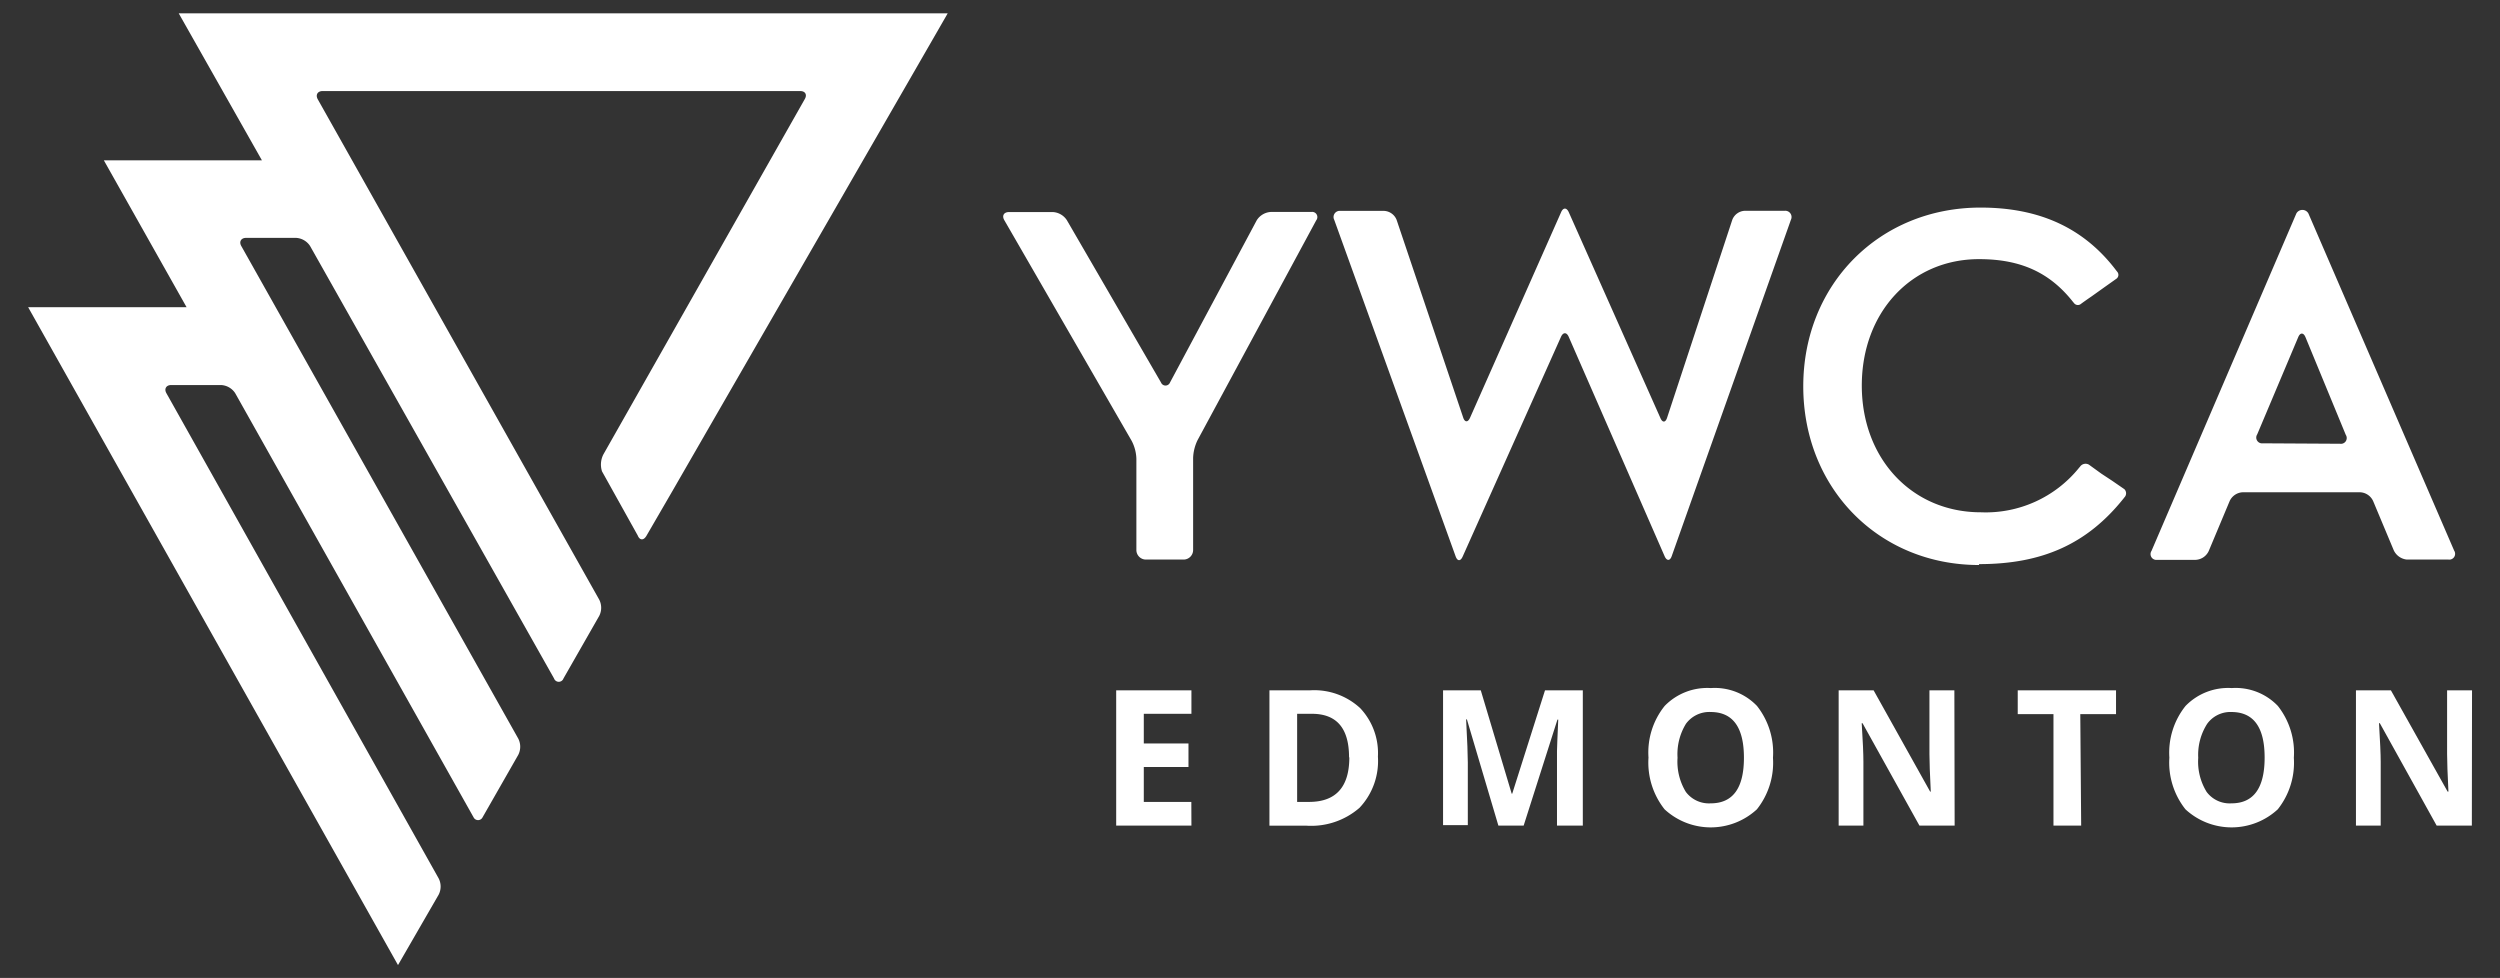 <svg xmlns="http://www.w3.org/2000/svg" id="Layer_1" data-name="Layer 1" viewBox="0 0 279.77 109.44"><rect x="0" y="0" width="279.77" height="109.44" fill="#333333" stroke="none"/><defs><style>.cls-1{fill:#fff;}</style></defs><path class="cls-1" d="M106.05,1.49H20l9.31,16.45H11.62l9.26,16.44H3.15L44.54,108l4.55-7.88a2,2,0,0,0,0-1.82L18.62,44c-.28-.5,0-.91.53-.91h5.6a2,2,0,0,1,1.57.91L53,91.47a.56.56,0,0,0,1,0l4-7a2,2,0,0,0,0-1.81l-31-55.13c-.28-.5,0-.91.54-.91h5.59a2,2,0,0,1,1.57.91L62,75.92a.56.56,0,0,0,1.06,0l4-7a2,2,0,0,0,0-1.81l-31.5-56c-.28-.51,0-.92.54-.92H89.55c.57,0,.8.41.51.9L67.53,50.84a2.49,2.49,0,0,0-.16,1.91l4,7.18v0c.2.5.58.56.87.18l.08-.11,2.9-5h0c8.69-15.08,30.83-53.48,30.82-53.48"></path><path class="cls-1" d="M221.47,63.13c7.11,0,12.14-2.28,16.2-7.38l.06-.08a.65.65,0,0,0,0-.93l-1.35-.93L235.15,53,233.77,52a.75.75,0,0,0-1,.23l-.09.1a13.42,13.42,0,0,1-11,5c-7.72,0-13.33-6-13.33-14.18S213.88,29,221.47,29c4.64,0,7.91,1.48,10.52,4.79l.11.13a.54.54,0,0,0,.72.13c.22-.17.79-.57,1.27-.9l1.5-1.07,1.27-.9a.53.53,0,0,0,.09-.75l-.09-.11c-3.59-4.77-8.57-7.09-15.22-7.09-11.31,0-19.84,8.58-19.84,20s8.46,20,19.67,20"></path><path class="cls-1" d="M267.87,61.56a1.82,1.82,0,0,0,1.48,1.06H274a.65.65,0,0,0,.64-1L258.33,23.89a.77.77,0,0,0-1.35,0L240.77,61.65a.65.65,0,0,0,.64,1h4.32a1.7,1.7,0,0,0,1.45-1l2.33-5.56a1.69,1.69,0,0,1,1.45-1h13.17a1.68,1.68,0,0,1,1.45,1Zm-5.36-12.9a.65.65,0,0,1-.65,1l-8.62-.05a.65.65,0,0,1-.64-1l4.59-10.88c.22-.53.59-.53.81,0Z"></path><path class="cls-1" d="M130.93,42.81a.54.54,0,0,1-1,0L119.39,24.64a2,2,0,0,0-1.58-.91h-4.89c-.58,0-.82.41-.53.91l14.25,24.69a4.61,4.61,0,0,1,.53,2V61.56a1.07,1.07,0,0,0,1.06,1.06h4.23a1.07,1.07,0,0,0,1.06-1.06V51.25a4.92,4.92,0,0,1,.5-2l13.28-24.6a.58.58,0,0,0-.55-.93H142.2a2,2,0,0,0-1.56.93Z"></path><path class="cls-1" d="M133.33,92.39h-8.42V77.25h8.42v2.63H128V83.2h5v2.63h-5v3.91h5.32Z"></path><path class="cls-1" d="M154.2,84.67a7.62,7.62,0,0,1-2.06,5.73,8.23,8.23,0,0,1-5.94,2h-4.14V77.25h4.59a7.58,7.58,0,0,1,5.57,2A7.32,7.32,0,0,1,154.2,84.67Zm-3.23.08c0-3.25-1.38-4.87-4.16-4.87h-1.65v9.86h1.33Q151,89.74,151,84.75Z"></path><path class="cls-1" d="M167.68,92.39l-3.52-11.88h-.09c.13,2.42.19,4,.19,4.83v7h-2.77V77.25h4.22l3.46,11.57h.06l3.67-11.57h4.23V92.39h-2.89V85.22c0-.34,0-.73,0-1.17s.06-1.61.14-3.52h-.09l-3.78,11.86Z"></path><path class="cls-1" d="M198.41,84.8a8.38,8.38,0,0,1-1.8,5.77,7.61,7.61,0,0,1-10.33,0,8.42,8.42,0,0,1-1.8-5.79A8.31,8.31,0,0,1,186.29,79a6.65,6.65,0,0,1,5.17-2,6.54,6.54,0,0,1,5.16,2A8.42,8.42,0,0,1,198.41,84.8Zm-10.68,0a6.5,6.5,0,0,0,.93,3.82,3.23,3.23,0,0,0,2.78,1.28q3.72,0,3.72-5.1t-3.7-5.12A3.24,3.24,0,0,0,188.67,81,6.51,6.51,0,0,0,187.73,84.8Z"></path><path class="cls-1" d="M218.74,92.39H214.8l-6.37-11.46h-.09c.13,2,.19,3.47.19,4.33v7.13h-2.77V77.25h3.91L216,88.59h.07c-.1-2-.15-3.36-.15-4.18V77.25h2.79Z"></path><path class="cls-1" d="M232.9,92.39h-3.1V79.92h-4V77.25h11v2.67h-4Z"></path><path class="cls-1" d="M256.7,84.8a8.38,8.38,0,0,1-1.8,5.77,7.61,7.61,0,0,1-10.33,0,8.42,8.42,0,0,1-1.8-5.79A8.36,8.36,0,0,1,244.58,79a6.65,6.65,0,0,1,5.18-2,6.53,6.53,0,0,1,5.15,2A8.42,8.42,0,0,1,256.7,84.8ZM246,84.8a6.43,6.43,0,0,0,.94,3.82,3.21,3.21,0,0,0,2.78,1.28q3.7,0,3.71-5.1t-3.69-5.12A3.21,3.21,0,0,0,247,81,6.43,6.43,0,0,0,246,84.8Z"></path><path class="cls-1" d="M276.62,92.39h-3.94l-6.36-11.46h-.09c.12,2,.19,3.47.19,4.33v7.13h-2.77V77.25h3.91l6.35,11.34H274c-.1-2-.15-3.36-.15-4.18V77.25h2.79Z"></path><path class="cls-1" d="M186.56,46.75c-.18.56-.53.57-.76,0l-10.24-23c-.24-.54-.63-.54-.86,0l-10.19,23c-.24.54-.58.52-.76,0L156.29,24.6a1.59,1.59,0,0,0-1.4-1H150a.69.69,0,0,0-.69,1l13.59,37.67c.2.55.55.56.79,0l11-24.58c.24-.53.63-.53.86,0l10.74,24.57c.24.53.59.52.78,0l13.35-37.67a.7.7,0,0,0-.7-1h-4.47a1.57,1.57,0,0,0-1.39,1Z"></path></svg>